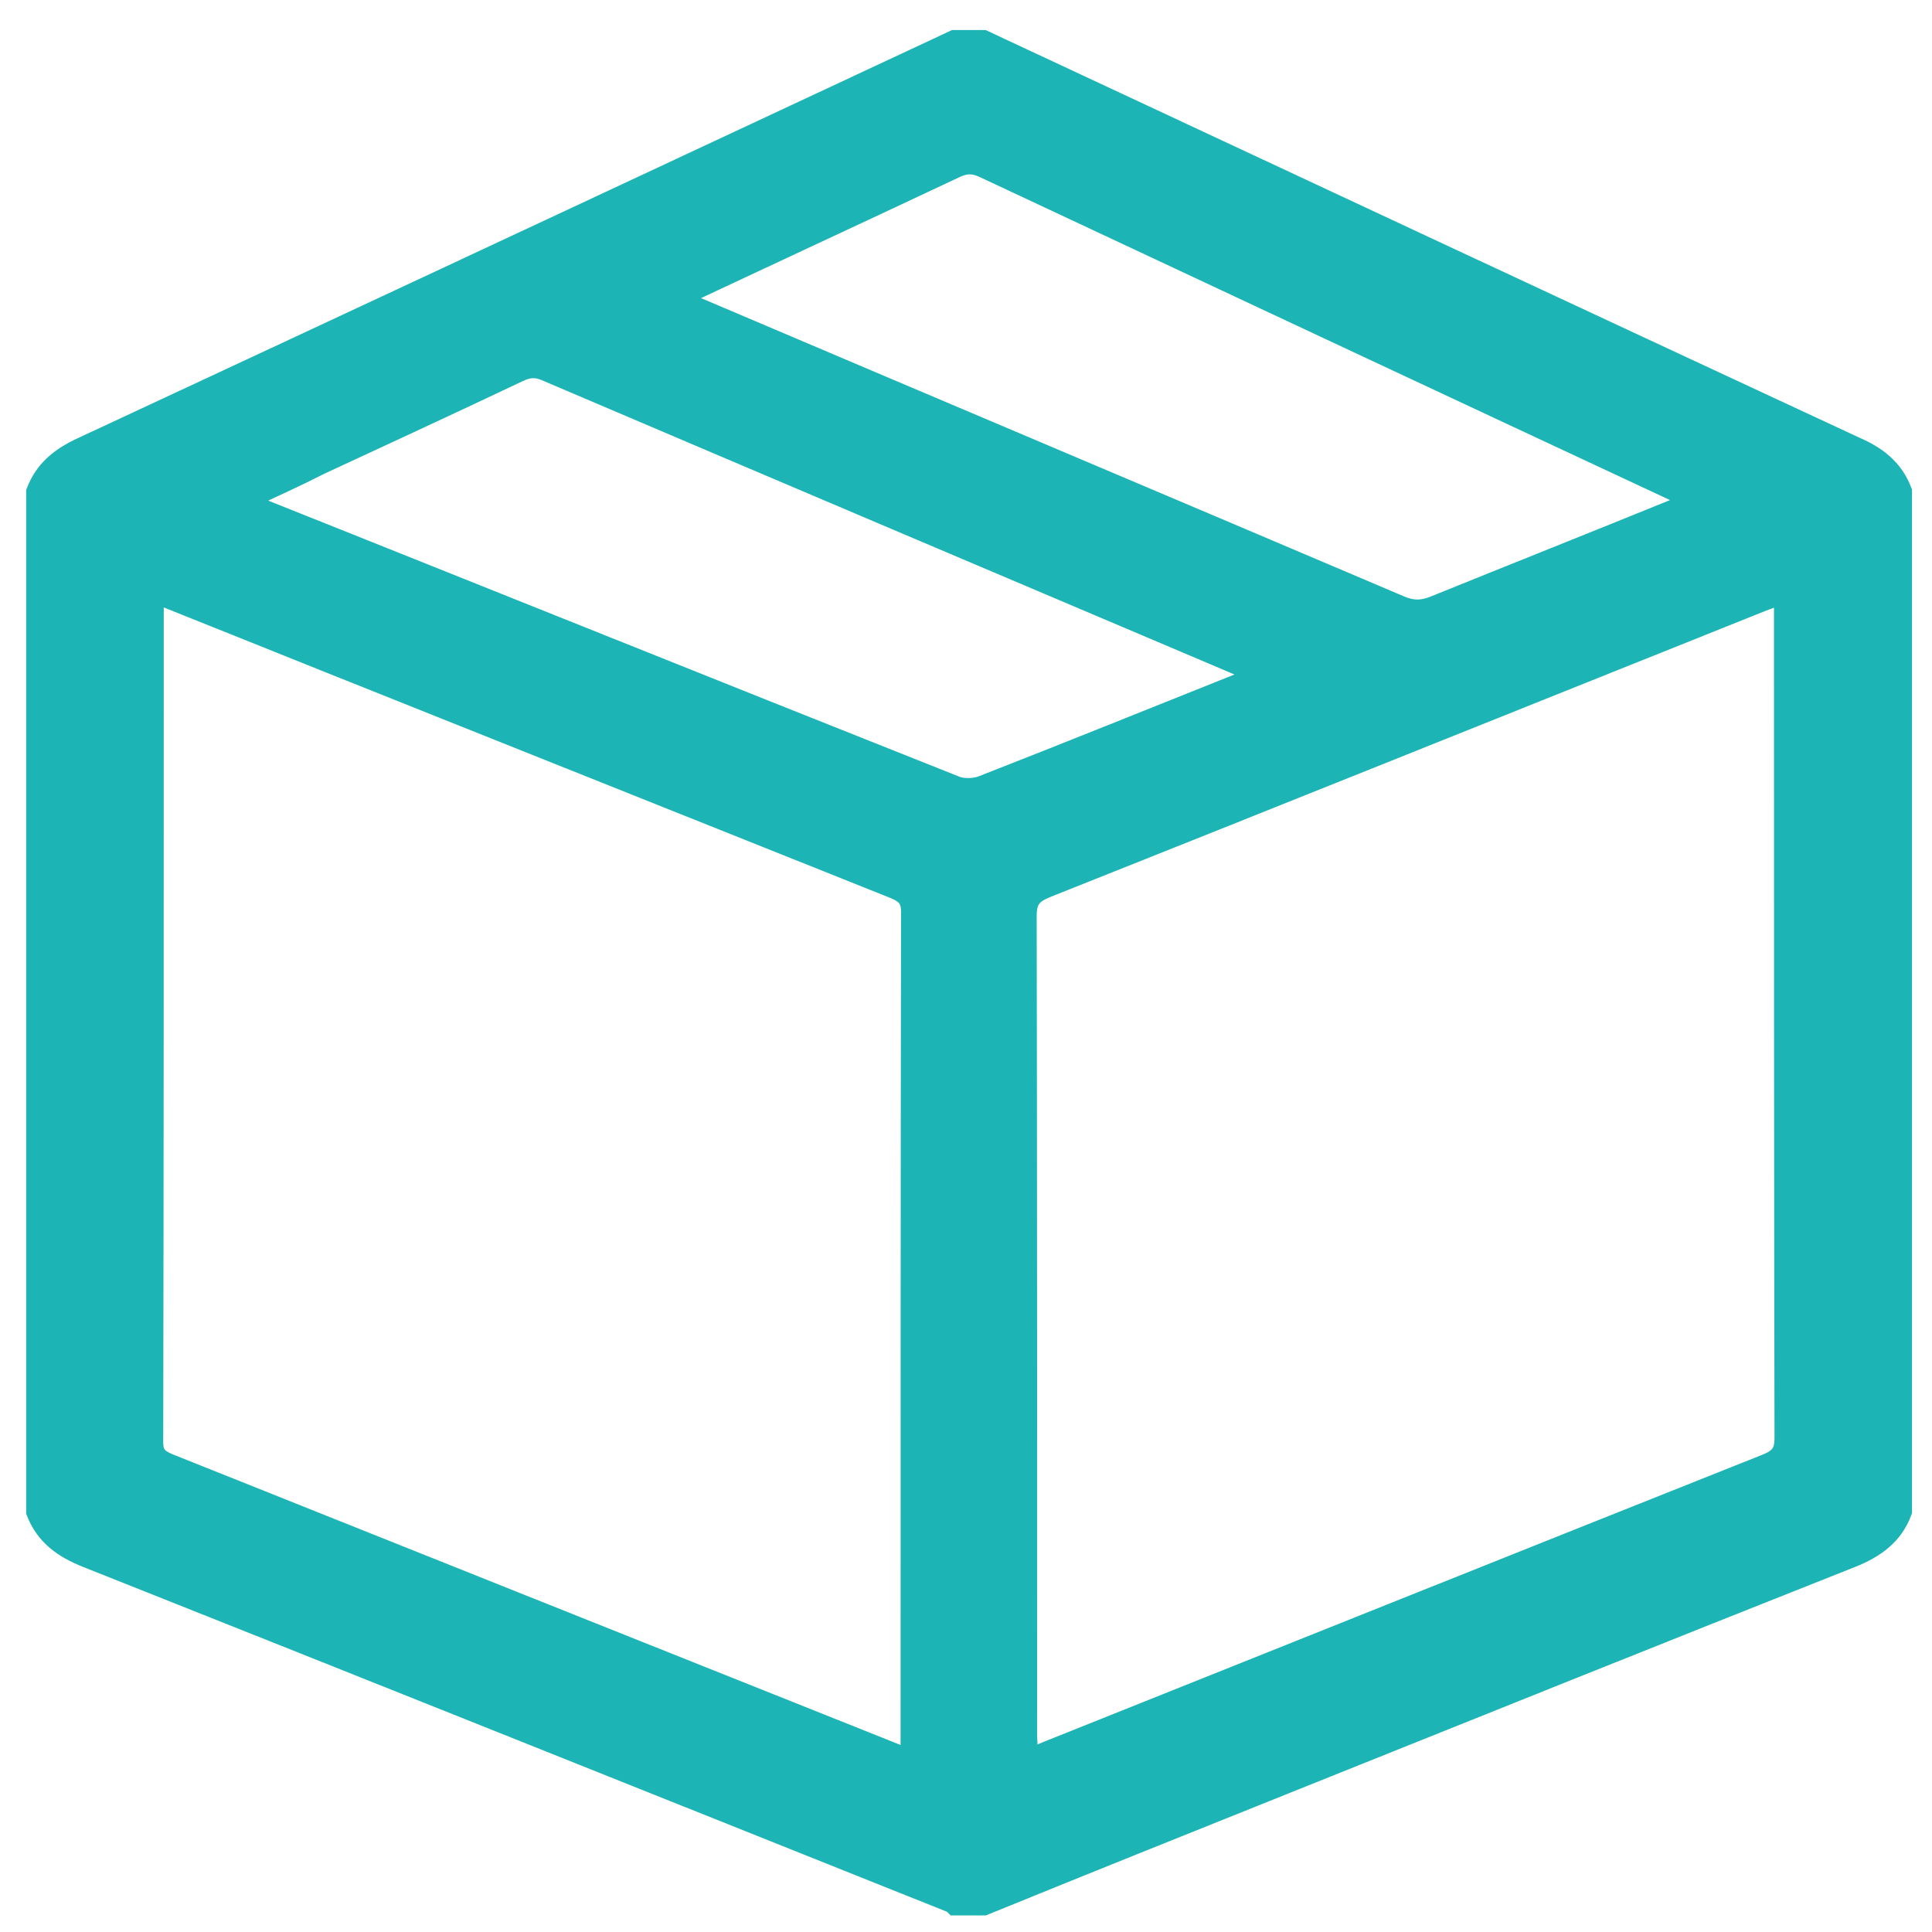 <svg width="29" height="29" viewBox="0 0 29 29" fill="none" xmlns="http://www.w3.org/2000/svg">
<path d="M28.55 7.375C28.55 12.479 28.55 17.583 28.55 22.687C28.419 23.044 28.142 23.241 27.792 23.38C24.941 24.51 22.09 25.655 19.239 26.799C17.744 27.398 16.256 27.995 14.769 28.601C14.623 28.601 14.477 28.601 14.332 28.601C14.317 28.586 14.302 28.571 14.288 28.564C9.964 26.836 5.633 25.101 1.301 23.38C0.951 23.241 0.682 23.052 0.543 22.694C0.543 17.59 0.543 12.486 0.543 7.382C0.667 7.054 0.908 6.864 1.221 6.718C5.589 4.684 9.957 2.642 14.324 0.601C14.47 0.601 14.616 0.601 14.762 0.601C14.878 0.652 14.988 0.71 15.104 0.761C19.348 2.744 23.592 4.728 27.843 6.704C28.164 6.842 28.419 7.032 28.55 7.375ZM2.315 8.899C2.308 8.986 2.308 9.03 2.308 9.073C2.308 13.266 2.308 17.459 2.3 21.652C2.3 21.834 2.373 21.899 2.526 21.965C6.158 23.416 9.789 24.867 13.427 26.318C13.5 26.348 13.573 26.369 13.668 26.398C13.668 26.311 13.668 26.245 13.668 26.18C13.668 22.016 13.668 17.853 13.675 13.689C13.675 13.485 13.595 13.412 13.42 13.339C10.591 12.209 7.762 11.079 4.933 9.948C4.065 9.598 3.204 9.256 2.315 8.899ZM15.425 26.398C15.535 26.362 15.615 26.333 15.695 26.296C19.304 24.853 22.907 23.409 26.516 21.973C26.713 21.892 26.786 21.805 26.786 21.586C26.778 17.459 26.778 13.332 26.778 9.205C26.778 9.117 26.778 9.022 26.778 8.906C26.647 8.957 26.538 8.993 26.428 9.037C22.855 10.466 19.283 11.903 15.71 13.325C15.491 13.412 15.411 13.507 15.411 13.748C15.418 17.86 15.418 21.965 15.418 26.078C15.425 26.172 15.425 26.274 15.425 26.398ZM10.19 4.487C10.299 4.538 10.379 4.582 10.46 4.611C13.974 6.106 17.496 7.593 21.011 9.088C21.193 9.168 21.346 9.168 21.528 9.095C22.732 8.607 23.942 8.126 25.145 7.637C25.225 7.608 25.305 7.564 25.415 7.513C25.327 7.462 25.269 7.433 25.218 7.411C21.733 5.785 18.247 4.152 14.762 2.518C14.601 2.445 14.485 2.453 14.332 2.526C13.034 3.138 11.728 3.743 10.423 4.356C10.35 4.4 10.285 4.443 10.19 4.487ZM3.657 7.52C3.759 7.564 3.802 7.586 3.839 7.601C7.346 9.001 10.846 10.408 14.353 11.801C14.47 11.844 14.645 11.837 14.762 11.786C16.067 11.276 17.365 10.751 18.663 10.233C18.728 10.204 18.794 10.167 18.889 10.123C18.809 10.087 18.758 10.058 18.706 10.036C15.199 8.549 11.692 7.061 8.185 5.566C8.032 5.501 7.915 5.522 7.776 5.588C6.792 6.055 5.8 6.514 4.809 6.973C4.451 7.156 4.079 7.324 3.657 7.52Z" fill="#1CB4B5" stroke="#1CB4B5" stroke-width="0.3"/>
</svg>
